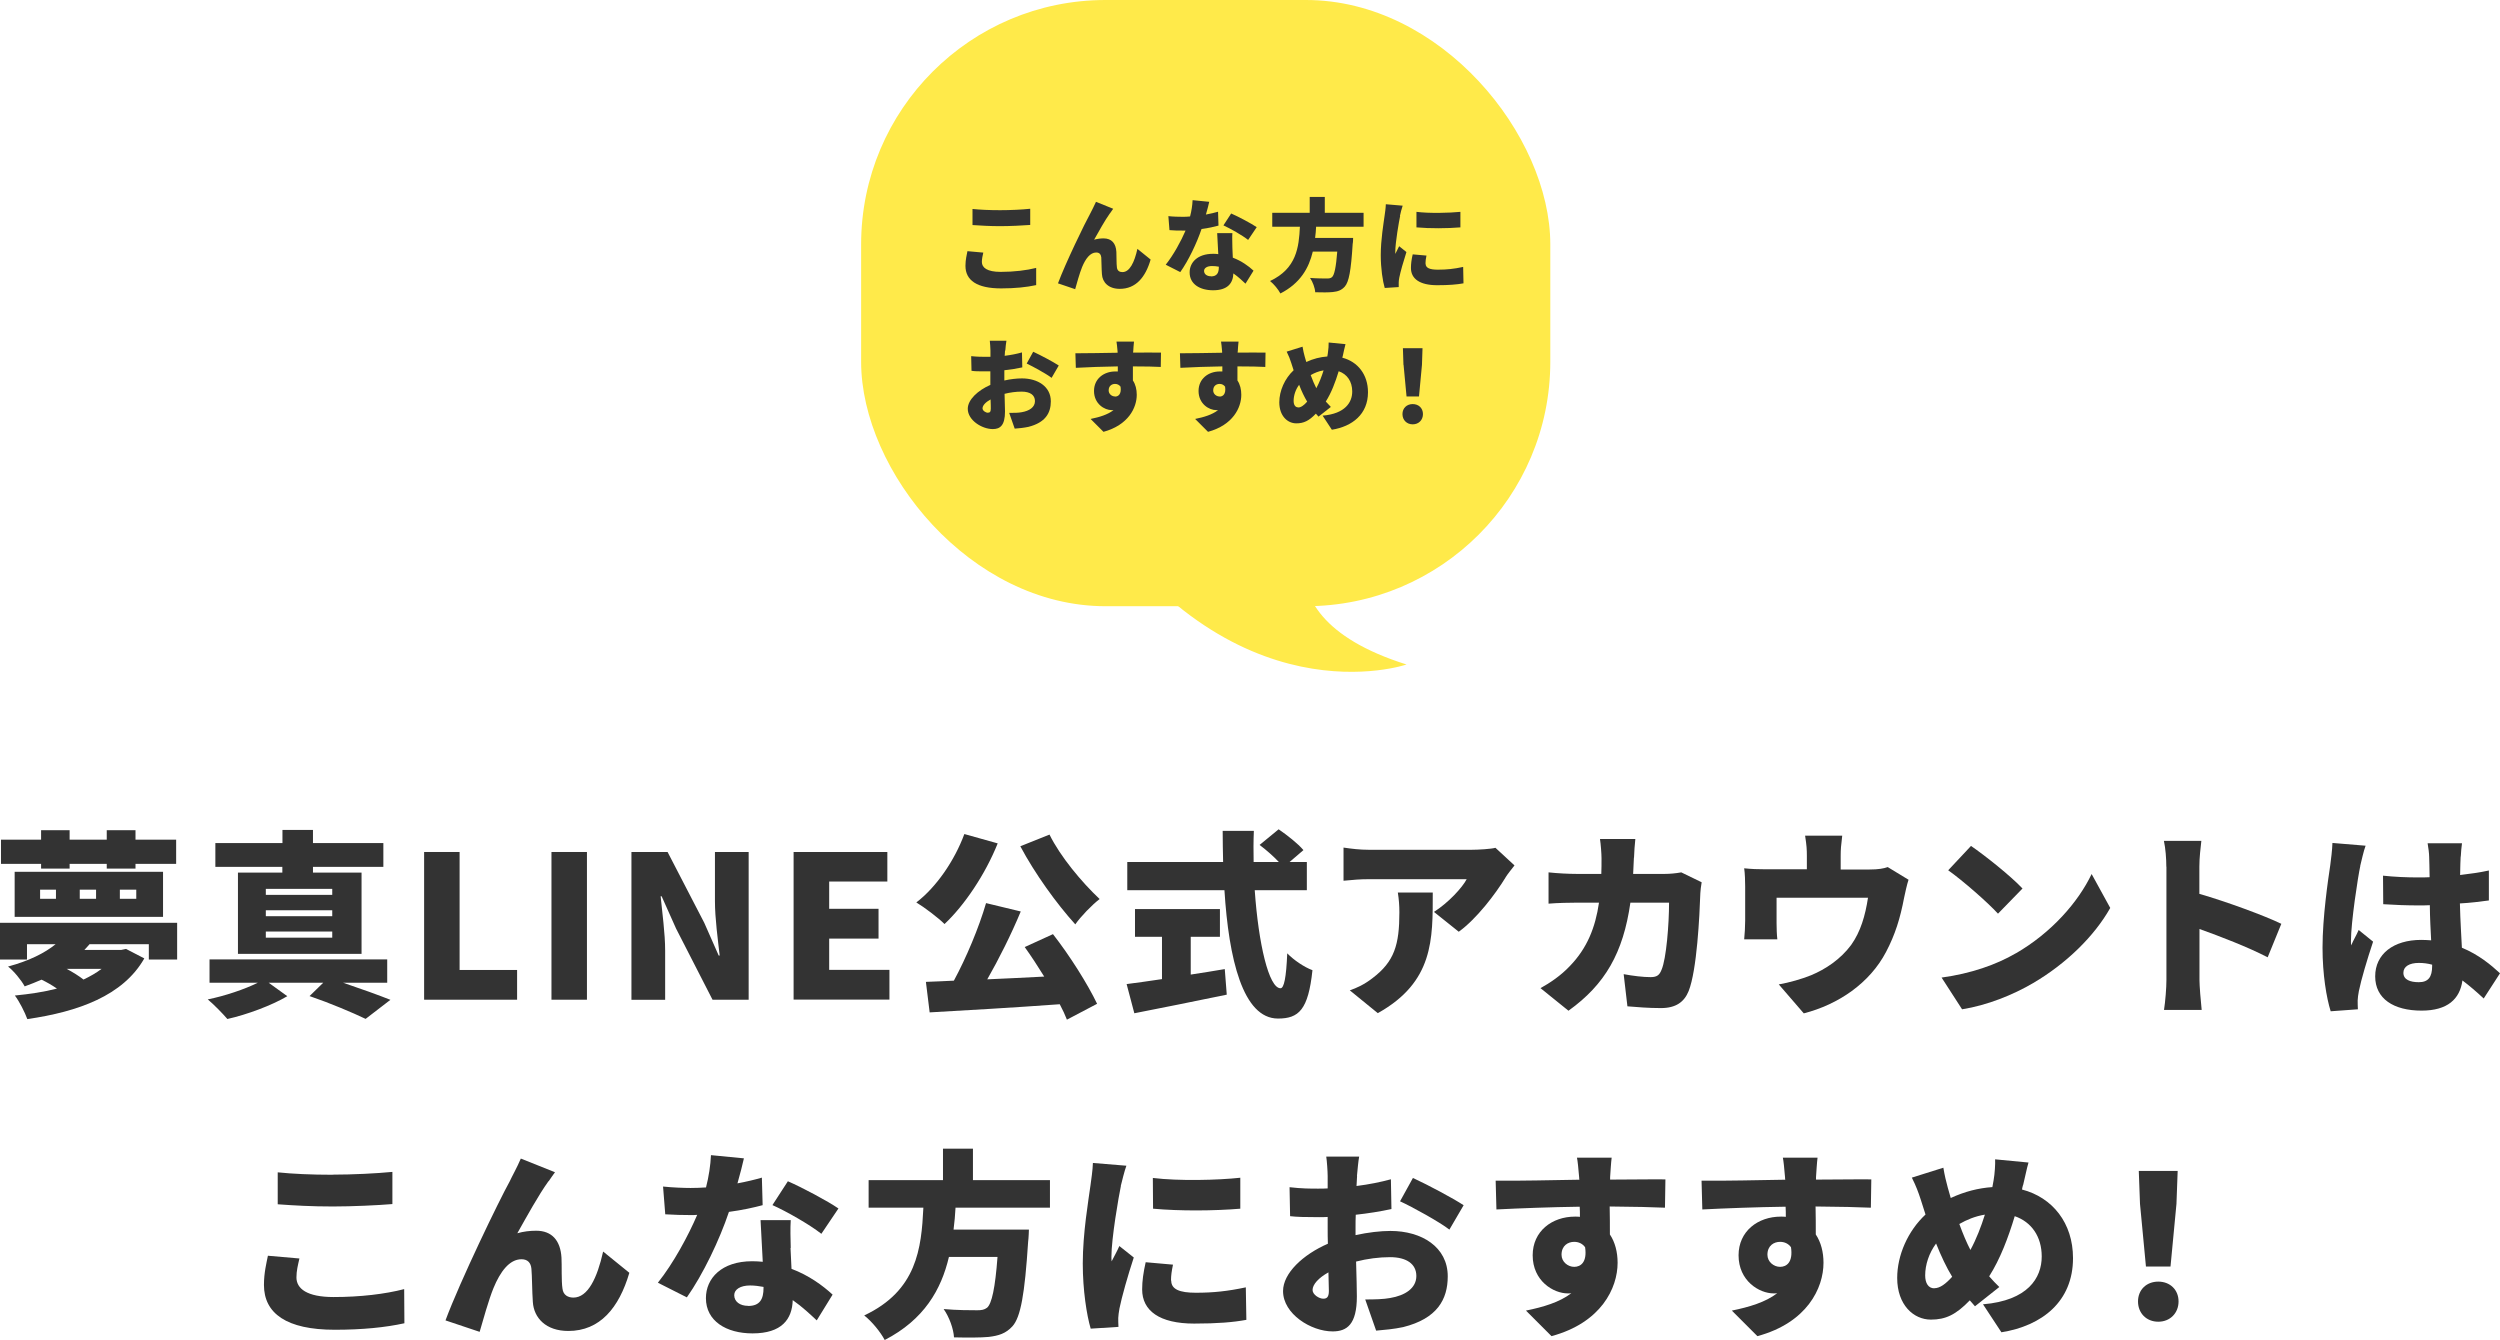 <?xml version="1.0" encoding="UTF-8"?><svg id="b" xmlns="http://www.w3.org/2000/svg" viewBox="0 0 226.94 121.63"><defs><style>.d{fill:#ffea4a;}.e{fill:#333;}</style></defs><g id="c"><g><g><path class="e" d="M16.08,83.77v3.33h-2.57v-1.39h-5.38c-.16,.18-.31,.36-.47,.52h3.35l.43-.09,1.66,.86c-1.93,3.39-6,4.84-10.62,5.51-.22-.61-.72-1.6-1.13-2.14,1.33-.13,2.63-.32,3.82-.63-.45-.31-.94-.59-1.4-.81-.49,.22-.99,.41-1.53,.61-.3-.56-1.01-1.42-1.51-1.8,1.93-.52,3.35-1.24,4.32-2.03H2.45v1.39H0v-3.33H16.08Zm-12.35-5.35H.09v-2.2H3.73v-.86h2.59v.86h3.37v-.86h2.61v.86h3.69v2.2h-3.69v.43h-2.61v-.43h-3.37v.43H3.73v-.43Zm-2.39,.72H14.8v4.09H1.33v-4.09Zm2.3,2.45h1.44v-.83h-1.44v.83Zm2.41,6.36c.58,.31,1.12,.65,1.53,.97,.61-.29,1.17-.61,1.64-.97h-3.17Zm1.19-6.36h1.48v-.83h-1.48v.83Zm3.64,0h1.49v-.83h-1.49v.83Z"/><path class="e" d="M31.15,89.21c1.6,.54,3.24,1.13,4.29,1.55l-2.25,1.73c-1.17-.56-3.19-1.42-5.09-2.07l1.24-1.21h-4.95l1.69,1.22c-1.4,.83-3.65,1.67-5.44,2.07-.43-.5-1.21-1.3-1.78-1.78,1.55-.31,3.35-.92,4.54-1.51h-4.38v-2.12h16.13v2.12h-4Zm-5.51-10.52h-6.09v-2.16h6.09v-1.19h2.77v1.19h6.39v2.16h-6.39v.52h4.41v7.38h-11.22v-7.38h4.03v-.52Zm4.52,2h-6.03v.54h6.03v-.54Zm0,1.94h-6.03v.54h6.03v-.54Zm0,1.93h-6.03v.56h6.03v-.56Z"/><path class="e" d="M38.5,77.34h3.22v10.71h5.22v2.7h-8.44v-13.41Z"/><path class="e" d="M50.06,77.34h3.22v13.41h-3.22v-13.41Z"/><path class="e" d="M57.32,77.34h3.28l3.33,6.43,1.31,2.97h.09c-.16-1.42-.43-3.35-.43-4.95v-4.45h3.06v13.41h-3.28l-3.31-6.46-1.31-2.93h-.09c.14,1.49,.41,3.33,.41,4.95v4.45h-3.06v-13.41Z"/><path class="e" d="M72.05,77.34h8.5v2.68h-5.28v2.48h4.48v2.7h-4.48v2.84h5.47v2.7h-8.7v-13.41Z"/><path class="e" d="M90.57,76.55c-1.13,2.83-3.03,5.64-4.83,7.33-.56-.56-1.84-1.53-2.56-1.96,1.82-1.39,3.47-3.8,4.36-6.21l3.03,.85Zm5,8.23c1.55,1.98,3.17,4.56,4.02,6.34l-2.74,1.44c-.16-.41-.38-.9-.65-1.4-4.23,.31-8.64,.56-11.81,.74l-.34-2.77c.76-.04,1.62-.05,2.54-.11,1.13-2.09,2.27-4.81,2.92-7.04l3.15,.76c-.88,2.12-2,4.34-3.04,6.16,1.66-.07,3.42-.16,5.17-.25-.58-.94-1.19-1.87-1.77-2.68l2.56-1.17Zm-.3-9.02c.97,1.98,2.92,4.32,4.55,5.85-.7,.54-1.71,1.58-2.21,2.3-1.71-1.89-3.67-4.61-4.99-7.09l2.65-1.06Z"/><path class="e" d="M108.08,88.47c1.03-.16,2.07-.32,3.1-.5l.18,2.32c-2.9,.61-6.03,1.22-8.39,1.69l-.7-2.65c.88-.11,2-.27,3.21-.45v-3.84h-2.45v-2.52h7.71v2.52h-2.65v3.42Zm5.82-7.65c.34,4.86,1.28,8.89,2.34,8.89,.32,0,.52-.97,.61-3.17,.59,.61,1.55,1.26,2.29,1.53-.38,3.6-1.24,4.39-3.13,4.39-3.19,0-4.47-5.42-4.86-11.65h-8.82v-2.56h8.7c-.02-.94-.04-1.89-.04-2.83h2.83c-.04,.94-.04,1.89-.02,2.83h2.29c-.49-.52-1.17-1.12-1.75-1.55l1.73-1.42c.76,.52,1.77,1.31,2.25,1.89l-1.26,1.08h1.57v2.56h-4.72Z"/><path class="e" d="M136.67,79.65c-.92,1.51-2.63,3.76-4.25,4.93l-2.25-1.8c1.33-.85,2.57-2.21,2.97-2.97h-8.89c-.79,0-1.35,.05-2.29,.14v-3.01c.74,.11,1.49,.2,2.29,.2h9.34c.59,0,1.78-.07,2.16-.18l1.73,1.6c-.21,.27-.63,.79-.81,1.08Zm-11.6,12.32l-2.54-2.07c.63-.22,1.3-.52,2.05-1.1,2-1.51,2.45-3.04,2.45-5.98,0-.63-.04-1.15-.14-1.8h3.17c0,4.23,.09,8.12-4.99,10.95Z"/><path class="e" d="M148.32,77.85c-.02,.5-.04,1.01-.07,1.48h2.88c.45,0,.99-.05,1.49-.14l1.85,.9c-.05,.29-.12,.81-.12,.99-.07,2.07-.31,6.99-1.06,8.88-.4,.99-1.15,1.55-2.52,1.55-1.12,0-2.2-.09-3.04-.16l-.34-2.92c.85,.16,1.77,.27,2.45,.27,.61,0,.81-.22,.99-.67,.43-.99,.68-4.12,.68-6.09h-3.51c-.65,4.56-2.29,7.42-5.62,9.81l-2.54-2.05c.85-.47,1.84-1.13,2.66-2,1.57-1.62,2.32-3.49,2.65-5.76h-2.04c-.56,0-1.71,.02-2.54,.09v-2.84c.83,.09,1.85,.14,2.54,.14h2.25c.02-.45,.02-.94,.02-1.42,0-.4-.07-1.31-.14-1.75h3.21c-.05,.43-.11,1.26-.12,1.69Z"/><path class="e" d="M167.09,77.72v1.21h2.63c.79,0,1.28-.09,1.64-.22l1.89,1.15c-.16,.47-.32,1.26-.4,1.62-.36,1.89-.81,3.35-1.64,4.93-1.48,2.83-4.32,4.77-7.47,5.58l-2.27-2.63c.94-.16,2.09-.49,2.93-.83,1.3-.54,2.67-1.44,3.64-2.75,.86-1.21,1.28-2.65,1.53-4.29h-8.3v2.3c0,.45,.02,1.08,.07,1.48h-3.01c.05-.52,.09-1.15,.09-1.71v-3.1c0-.41-.02-1.19-.09-1.64,.67,.07,1.21,.09,1.93,.09h3.76v-1.21c0-.59-.02-.94-.16-1.84h3.37c-.11,.9-.14,1.24-.14,1.84Z"/><path class="e" d="M182.99,86.54c3.24-1.87,5.67-4.66,6.88-7.2l1.69,3.08c-1.44,2.56-4,5.06-7,6.82-1.84,1.08-4.18,2.02-6.45,2.38l-1.86-2.88c2.65-.36,4.97-1.17,6.73-2.2Zm.61-5.89l-2.23,2.29c-.95-1.04-3.22-3.02-4.52-3.94l2.07-2.21c1.24,.85,3.6,2.72,4.68,3.87Z"/><path class="e" d="M196.65,78.67c0-.72-.07-1.66-.22-2.34h3.4c-.07,.68-.18,1.48-.18,2.34v2.47c2.43,.7,5.92,1.98,7.44,2.72l-1.24,3.04c-1.82-.94-4.29-1.89-6.19-2.57v4.63c0,.49,.11,1.91,.2,2.72h-3.42c.12-.77,.22-1.98,.22-2.72v-10.28Z"/><path class="e" d="M214.26,78.6c-.21,.94-.85,5.13-.85,6.81,0,.05,0,.34,.02,.41,.22-.52,.45-.86,.68-1.4l1.31,1.06c-.54,1.62-1.08,3.44-1.29,4.48-.05,.25-.11,.67-.11,.85,0,.2,0,.52,.02,.81l-2.47,.18c-.38-1.22-.74-3.33-.74-5.78,0-2.75,.5-6.14,.7-7.47,.07-.54,.18-1.37,.2-2.03l3.01,.25c-.16,.4-.41,1.51-.49,1.84Zm9.11-.86c-.02,.34-.04,.94-.05,1.69,.92-.11,1.8-.23,2.61-.41v2.72c-.81,.11-1.69,.22-2.63,.27,.04,1.66,.13,2.93,.18,4.02,1.53,.63,2.65,1.57,3.46,2.32l-1.48,2.29c-.67-.63-1.31-1.17-1.93-1.64-.23,1.69-1.35,2.74-3.71,2.74-2.54,0-4.21-1.08-4.21-3.11s1.66-3.31,4.18-3.31c.31,0,.61,.02,.9,.04-.05-.95-.11-2.05-.12-3.19-.34,.02-.69,.02-1.01,.02-1.08,0-2.16-.04-3.22-.11l-.02-2.59c1.04,.11,2.12,.16,3.22,.16,.34,0,.67,0,1.01-.02-.02-.85-.02-1.51-.04-1.84,0-.27-.07-.86-.14-1.24h3.12c-.05,.34-.09,.81-.11,1.21Zm-3.8,11.42c.86,0,1.21-.47,1.21-1.46v-.13c-.39-.11-.79-.16-1.21-.16-.85,0-1.4,.32-1.4,.9,0,.63,.63,.85,1.4,.85Z"/><path class="e" d="M26.91,115.96c0,1.01,.94,1.78,3.37,1.78s4.68-.27,6.41-.72l.02,3.1c-1.73,.38-3.82,.59-6.32,.59-4.38,0-6.43-1.48-6.43-4.07,0-1.1,.23-2,.36-2.65l2.86,.25c-.14,.61-.27,1.13-.27,1.71Zm3.29-9.33c1.8,0,4-.11,5.42-.25v2.92c-1.28,.11-3.65,.22-5.4,.22-1.93,0-3.51-.09-5.01-.2v-2.9c1.35,.14,3.04,.22,4.99,.22Z"/><path class="e" d="M49.8,107.21c-.94,1.31-1.98,3.22-2.84,4.74,.56-.16,1.13-.23,1.71-.23,1.44,0,2.21,.9,2.3,2.45,.04,.65-.02,2.12,.09,2.81,.07,.59,.51,.81,.99,.81,1.31,0,2.16-1.76,2.7-4.18l2.38,1.93c-.94,3.2-2.68,5.28-5.54,5.28-2.04,0-3.13-1.19-3.22-2.63-.07-.92-.07-2.43-.13-3.02-.05-.54-.34-.86-.9-.86-1.1,0-1.93,1.13-2.54,2.61-.43,1.04-.97,2.99-1.26,3.98l-3.1-1.04c1.33-3.58,4.88-10.91,5.83-12.62,.23-.5,.63-1.19,1.01-2.07l3.1,1.24c-.2,.25-.38,.56-.58,.83Z"/><path class="e" d="M66.95,107.42c.85-.16,1.6-.34,2.21-.52l.07,2.5c-.74,.2-1.84,.45-3.06,.61-.85,2.54-2.36,5.69-3.82,7.76l-2.63-1.33c1.41-1.76,2.77-4.29,3.57-6.16-.2,.02-.38,.02-.58,.02-.76,0-1.49-.02-2.32-.07l-.2-2.52c.83,.09,1.91,.13,2.5,.13,.47,0,.94-.02,1.4-.05,.25-.97,.41-2.02,.45-2.93l2.99,.29c-.12,.56-.34,1.39-.59,2.29Zm4.81,5.87c.02,.43,.05,1.13,.09,1.89,1.57,.59,2.83,1.51,3.73,2.34l-1.44,2.34c-.56-.52-1.29-1.22-2.18-1.84-.05,1.73-.99,3.02-3.65,3.02-2.38,0-4.23-1.12-4.23-3.2,0-1.8,1.42-3.35,4.2-3.35,.32,0,.65,.02,.96,.05-.07-1.28-.14-2.77-.2-3.78h2.74c-.05,.77-.02,1.64,0,2.52Zm-3.85,5.26c1.08,0,1.4-.63,1.4-1.64v-.09c-.4-.07-.79-.13-1.22-.13-.88,0-1.44,.36-1.44,.88,0,.58,.51,.97,1.26,.97Zm2.21-9.16l1.4-2.16c1.29,.56,3.62,1.8,4.59,2.47l-1.55,2.3c-1.08-.85-3.19-2.05-4.45-2.61Z"/><path class="e" d="M86.74,109.62c-.04,.67-.09,1.33-.18,2h6.84s-.02,.76-.07,1.1c-.31,4.79-.68,6.84-1.42,7.67-.61,.67-1.26,.86-2.16,.97-.74,.07-1.94,.07-3.15,.04-.04-.76-.43-1.85-.94-2.57,1.22,.11,2.48,.11,3.04,.11,.4,0,.65-.04,.9-.23,.43-.36,.74-1.8,.95-4.61h-4.41c-.7,2.97-2.25,5.69-5.83,7.54-.38-.72-1.15-1.67-1.86-2.23,4.79-2.25,5.19-6.09,5.37-9.78h-4.97v-2.5h6.75v-2.86h2.72v2.86h6.99v2.5h-8.57Z"/><path class="e" d="M101.75,107.66c-.2,.94-.86,4.75-.86,6.43,0,.05,0,.34,.02,.41,.25-.5,.47-.86,.7-1.39l1.31,1.04c-.54,1.64-1.1,3.62-1.3,4.63-.05,.27-.11,.7-.11,.86,0,.2,0,.52,.02,.81l-2.52,.16c-.36-1.21-.72-3.48-.72-5.92,0-2.75,.52-5.76,.7-7.09,.07-.54,.2-1.35,.22-2.03l3.04,.25c-.16,.41-.43,1.51-.51,1.84Zm4.57,8.59c0,.79,.76,1.1,2.23,1.1,1.6,0,2.9-.14,4.54-.49l.05,2.95c-1.19,.22-2.61,.34-4.74,.34-3.15,0-4.72-1.17-4.72-3.1,0-.77,.11-1.53,.32-2.47l2.48,.22c-.12,.58-.18,.97-.18,1.44Zm6.27-9.34v2.81c-2.36,.2-5.51,.22-7.92,0l-.02-2.79c2.36,.29,5.92,.2,7.94-.02Z"/><path class="e" d="M123.19,106.74c-.02,.31-.04,.61-.05,.92,1.12-.14,2.21-.36,3.12-.61l.05,2.7c-.99,.22-2.14,.4-3.24,.52-.02,.38-.02,.76-.02,1.15v.7c1.13-.25,2.27-.38,3.17-.38,2.84,0,5.2,1.46,5.2,4.12,0,2.11-.97,3.84-4.05,4.61-.85,.18-1.66,.25-2.45,.32l-.99-2.83c.86,0,1.66-.02,2.25-.13,1.39-.23,2.39-.9,2.39-2s-.9-1.71-2.39-1.71c-.99,0-2.07,.14-3.08,.4,.04,1.35,.07,2.61,.07,3.17,0,2.54-.9,3.17-2.2,3.17-1.95,0-4.5-1.58-4.5-3.66,0-1.62,1.8-3.31,4.07-4.3-.02-.47-.02-.94-.02-1.4v-1.03c-.29,.02-.54,.02-.78,.02-1.3,0-2.02-.02-2.63-.09l-.05-2.63c1.1,.13,1.94,.13,2.59,.13,.27,0,.56,0,.87-.02v-1.13c0-.38-.07-1.42-.13-1.76h2.99c-.07,.34-.16,1.28-.2,1.75Zm-3.08,11.15c.27,0,.52-.07,.52-.7,0-.34-.02-.95-.04-1.69-.9,.5-1.44,1.1-1.44,1.6,0,.43,.61,.79,.96,.79Zm12.75-8.48l-1.29,2.21c-.85-.67-3.38-2.07-4.48-2.57l1.17-2.12c1.44,.67,3.6,1.82,4.61,2.48Z"/><path class="e" d="M146.16,106.88v.2c1.67,0,4.09-.04,5.02-.02l-.04,2.57c-1.06-.05-2.75-.09-5.02-.11,.02,.86,.02,1.78,.02,2.54,.47,.7,.7,1.6,.7,2.57,0,2.3-1.49,5.44-6,6.66l-2.32-2.32c1.57-.32,3.06-.76,4.12-1.58-.11,.02-.22,.02-.32,.02-1.31,0-3.19-1.13-3.19-3.46,0-2.18,1.75-3.51,3.84-3.51,.16,0,.31,0,.45,.02,0-.31,0-.61-.02-.92-2.7,.04-5.37,.14-7.56,.25l-.07-2.61c2.09,.02,5.28-.05,7.6-.09-.02-.07-.02-.14-.02-.2-.07-.86-.14-1.53-.2-1.8h3.15c-.05,.34-.12,1.46-.14,1.78Zm-3.26,8.12c.58,0,1.19-.41,.99-1.78-.23-.32-.58-.49-.99-.49-.56,0-1.15,.34-1.15,1.17,0,.65,.58,1.1,1.15,1.1Z"/><path class="e" d="M164.85,106.88v.2c1.67,0,4.09-.04,5.02-.02l-.04,2.57c-1.06-.05-2.75-.09-5.02-.11,.02,.86,.02,1.78,.02,2.54,.47,.7,.7,1.6,.7,2.57,0,2.3-1.49,5.44-6,6.66l-2.32-2.32c1.57-.32,3.06-.76,4.12-1.58-.11,.02-.22,.02-.32,.02-1.31,0-3.19-1.13-3.19-3.46,0-2.18,1.75-3.51,3.84-3.51,.16,0,.31,0,.45,.02,0-.31,0-.61-.02-.92-2.7,.04-5.37,.14-7.56,.25l-.07-2.61c2.09,.02,5.28-.05,7.6-.09-.02-.07-.02-.14-.02-.2-.07-.86-.14-1.53-.2-1.8h3.15c-.05,.34-.12,1.46-.14,1.78Zm-3.26,8.12c.58,0,1.19-.41,.99-1.78-.23-.32-.58-.49-.99-.49-.56,0-1.15,.34-1.15,1.17,0,.65,.58,1.1,1.15,1.1Z"/><path class="e" d="M183.64,107.58c-.04,.13-.07,.27-.09,.4,2.77,.72,4.63,3.04,4.63,6.23,0,3.94-2.81,6.14-6.5,6.73l-1.67-2.54c4.07-.34,5.33-2.39,5.33-4.34,0-1.8-.92-3.13-2.45-3.66-.59,1.96-1.33,3.91-2.32,5.46,.3,.34,.61,.68,.92,.97l-2.21,1.75c-.16-.2-.32-.36-.47-.54-1.26,1.31-2.2,1.75-3.53,1.75-1.57,0-3.06-1.33-3.06-3.78,0-2.07,.97-4.27,2.57-5.76-.14-.45-.29-.9-.43-1.35-.22-.68-.43-1.24-.81-2l2.86-.9c.11,.67,.25,1.26,.4,1.8,.09,.31,.18,.63,.27,.95,1.28-.59,2.5-.9,3.78-.99,.04-.22,.07-.41,.11-.61,.11-.61,.16-1.48,.14-1.91l3.03,.29c-.16,.52-.36,1.55-.49,2.05Zm-8.05,9.36c.52,0,1.04-.4,1.62-1.04-.52-.85-1.01-1.89-1.46-3.02-.65,.88-.99,1.94-.99,2.9,0,.7,.29,1.17,.83,1.17Zm3.28-3.48c.54-.99,.97-2.12,1.31-3.2-.88,.14-1.66,.47-2.32,.85,.32,.88,.67,1.71,1.01,2.36Z"/><path class="e" d="M194.08,118.14c0-1.06,.77-1.8,1.84-1.8s1.84,.74,1.84,1.8-.77,1.84-1.84,1.84-1.84-.77-1.84-1.84Zm.18-8.86l-.11-2.99h3.53l-.11,2.99-.54,5.69h-2.23l-.54-5.69Z"/></g><g><path class="d" d="M120.41,45.41s-8.07,10.09,7.27,14.91c0,0-15.84,5.47-29.19-14.92h21.92Z"/><rect class="d" x="78.17" y="0" width="62.56" height="55.03" rx="22.19" ry="22.19"/><g><path class="e" d="M89.13,23.78c0,.51,.47,.9,1.7,.9s2.36-.14,3.23-.36v1.56c-.86,.19-1.92,.3-3.18,.3-2.21,0-3.24-.74-3.24-2.05,0-.55,.12-1.01,.18-1.33l1.44,.13c-.07,.31-.13,.57-.13,.86Zm1.66-4.7c.91,0,2.02-.05,2.73-.13v1.47c-.64,.05-1.84,.11-2.72,.11-.97,0-1.77-.05-2.52-.1v-1.46c.68,.07,1.53,.11,2.51,.11Z"/><path class="e" d="M100.75,19.37c-.47,.66-1,1.63-1.43,2.39,.28-.08,.57-.12,.86-.12,.73,0,1.12,.45,1.16,1.23,.02,.33,0,1.07,.05,1.42,.04,.3,.25,.41,.5,.41,.66,0,1.09-.89,1.36-2.11l1.2,.97c-.47,1.62-1.35,2.66-2.8,2.66-1.03,0-1.58-.6-1.62-1.33-.04-.46-.04-1.23-.06-1.53-.03-.27-.17-.44-.46-.44-.55,0-.97,.57-1.28,1.32-.22,.53-.49,1.51-.63,2.01l-1.56-.53c.67-1.81,2.46-5.5,2.94-6.36,.12-.25,.32-.6,.51-1.04l1.56,.63c-.1,.13-.19,.28-.29,.42Z"/><path class="e" d="M109.45,19.48c.43-.08,.81-.17,1.12-.26l.04,1.26c-.37,.1-.93,.23-1.54,.31-.43,1.28-1.19,2.87-1.93,3.91l-1.32-.67c.71-.89,1.4-2.16,1.8-3.1-.1,0-.19,0-.29,0-.38,0-.75,0-1.17-.04l-.1-1.27c.42,.05,.96,.06,1.26,.06,.23,0,.47,0,.71-.03,.13-.49,.21-1.02,.23-1.48l1.51,.15c-.06,.28-.17,.7-.3,1.15Zm2.42,2.96c0,.22,.03,.57,.04,.95,.79,.3,1.43,.76,1.88,1.18l-.73,1.18c-.28-.26-.65-.62-1.1-.93-.03,.87-.5,1.53-1.84,1.53-1.2,0-2.13-.56-2.13-1.62,0-.91,.72-1.69,2.12-1.69,.16,0,.33,0,.48,.03-.04-.64-.07-1.4-.1-1.91h1.38c-.03,.39,0,.83,0,1.27Zm-1.94,2.65c.54,0,.71-.32,.71-.83v-.05c-.2-.04-.4-.06-.62-.06-.44,0-.72,.18-.72,.44,0,.29,.25,.49,.63,.49Zm1.12-4.62l.71-1.09c.65,.28,1.83,.91,2.32,1.24l-.78,1.16c-.54-.43-1.61-1.03-2.24-1.32Z"/><path class="e" d="M119.47,20.59c-.02,.34-.04,.67-.09,1.01h3.45s0,.38-.04,.55c-.15,2.42-.34,3.45-.72,3.87-.31,.34-.63,.44-1.09,.49-.37,.04-.98,.04-1.59,.02-.02-.38-.22-.94-.47-1.3,.62,.05,1.25,.05,1.54,.05,.2,0,.33-.02,.45-.12,.22-.18,.37-.91,.48-2.32h-2.22c-.36,1.5-1.13,2.87-2.94,3.8-.19-.36-.58-.84-.94-1.13,2.41-1.13,2.62-3.07,2.71-4.93h-2.51v-1.26h3.4v-1.44h1.37v1.44h3.52v1.26h-4.32Z"/><path class="e" d="M127.1,19.6c-.1,.47-.44,2.4-.44,3.24,0,.03,0,.17,0,.21,.13-.25,.23-.44,.35-.7l.66,.53c-.27,.83-.55,1.82-.65,2.33-.03,.14-.05,.35-.05,.44,0,.1,0,.26,0,.41l-1.27,.08c-.18-.61-.36-1.75-.36-2.99,0-1.39,.26-2.91,.35-3.58,.04-.27,.1-.68,.11-1.03l1.53,.13c-.08,.21-.22,.76-.25,.93Zm2.31,4.33c0,.4,.38,.55,1.12,.55,.81,0,1.46-.07,2.29-.25l.03,1.49c-.6,.11-1.32,.17-2.39,.17-1.59,0-2.38-.59-2.38-1.56,0-.39,.05-.77,.16-1.24l1.25,.11c-.06,.29-.09,.49-.09,.73Zm3.16-4.71v1.42c-1.19,.1-2.78,.11-3.99,0v-1.41c1.18,.15,2.98,.1,3.99,0Z"/><path class="e" d="M91.23,31.84c0,.15-.02,.31-.03,.46,.56-.07,1.12-.18,1.57-.31l.03,1.36c-.5,.11-1.08,.2-1.63,.26,0,.19,0,.38,0,.58v.35c.57-.13,1.14-.19,1.6-.19,1.43,0,2.62,.74,2.62,2.08,0,1.06-.49,1.93-2.04,2.32-.43,.09-.84,.13-1.24,.16l-.5-1.43c.44,0,.83,0,1.13-.06,.7-.12,1.21-.45,1.21-1.01s-.45-.86-1.21-.86c-.5,0-1.04,.07-1.55,.2,.02,.68,.04,1.32,.04,1.6,0,1.28-.45,1.6-1.11,1.6-.98,0-2.27-.8-2.27-1.84,0-.82,.91-1.67,2.05-2.17,0-.24,0-.47,0-.71v-.52c-.14,0-.27,0-.39,0-.65,0-1.02,0-1.32-.05l-.03-1.33c.55,.06,.98,.06,1.31,.06,.14,0,.28,0,.44,0v-.57c0-.19-.04-.72-.06-.89h1.51c-.04,.17-.08,.64-.1,.88Zm-1.55,5.62c.14,0,.26-.04,.26-.35,0-.17,0-.48-.02-.85-.46,.25-.73,.55-.73,.81,0,.22,.31,.4,.48,.4Zm6.43-4.28l-.65,1.12c-.43-.34-1.71-1.04-2.26-1.3l.59-1.07c.73,.34,1.82,.92,2.32,1.25Z"/><path class="e" d="M102.86,31.91v.1c.84,0,2.06-.02,2.53,0l-.02,1.3c-.54-.03-1.39-.05-2.53-.05,0,.44,0,.9,0,1.28,.24,.35,.35,.81,.35,1.3,0,1.16-.75,2.74-3.02,3.36l-1.17-1.17c.79-.16,1.54-.38,2.08-.8-.05,0-.11,0-.16,0-.66,0-1.61-.57-1.61-1.74,0-1.1,.88-1.77,1.93-1.77,.08,0,.15,0,.23,0,0-.15,0-.31,0-.46-1.36,.02-2.71,.07-3.81,.13l-.04-1.32c1.05,0,2.66-.03,3.83-.05,0-.04,0-.07,0-.1-.04-.44-.07-.77-.1-.91h1.59c-.03,.17-.06,.74-.07,.9Zm-1.64,4.09c.29,0,.6-.21,.5-.9-.12-.16-.29-.25-.5-.25-.28,0-.58,.17-.58,.59,0,.33,.29,.55,.58,.55Z"/><path class="e" d="M112.35,31.91v.1c.84,0,2.06-.02,2.53,0l-.02,1.3c-.54-.03-1.39-.05-2.53-.05,0,.44,0,.9,0,1.28,.24,.35,.35,.81,.35,1.3,0,1.16-.75,2.74-3.02,3.36l-1.17-1.17c.79-.16,1.54-.38,2.08-.8-.05,0-.11,0-.16,0-.66,0-1.61-.57-1.61-1.74,0-1.1,.88-1.77,1.93-1.77,.08,0,.15,0,.23,0,0-.15,0-.31,0-.46-1.36,.02-2.71,.07-3.81,.13l-.04-1.32c1.05,0,2.66-.03,3.83-.05,0-.04,0-.07,0-.1-.04-.44-.07-.77-.1-.91h1.59c-.03,.17-.06,.74-.07,.9Zm-1.64,4.09c.29,0,.6-.21,.5-.9-.12-.16-.29-.25-.5-.25-.28,0-.58,.17-.58,.59,0,.33,.29,.55,.58,.55Z"/><path class="e" d="M121.9,32.27c-.02,.06-.04,.14-.05,.2,1.4,.36,2.33,1.53,2.33,3.14,0,1.99-1.42,3.1-3.28,3.4l-.84-1.28c2.05-.17,2.69-1.21,2.69-2.19,0-.91-.46-1.58-1.23-1.84-.3,.99-.67,1.97-1.17,2.75,.15,.17,.31,.34,.46,.49l-1.12,.88c-.08-.1-.16-.18-.24-.27-.63,.66-1.11,.88-1.78,.88-.79,0-1.54-.67-1.54-1.91,0-1.04,.49-2.15,1.3-2.91-.07-.23-.14-.45-.22-.68-.11-.34-.22-.63-.41-1.01l1.44-.45c.05,.34,.13,.64,.2,.91,.04,.15,.09,.32,.14,.48,.64-.3,1.26-.45,1.91-.5,.02-.11,.04-.21,.05-.31,.05-.31,.08-.74,.07-.96l1.53,.15c-.08,.26-.18,.78-.24,1.04Zm-4.06,4.72c.26,0,.53-.2,.82-.53-.26-.43-.51-.95-.73-1.53-.33,.44-.5,.98-.5,1.46,0,.35,.14,.59,.42,.59Zm1.65-1.75c.27-.5,.49-1.07,.66-1.62-.45,.07-.84,.24-1.17,.43,.16,.44,.34,.86,.51,1.19Z"/><path class="e" d="M127.31,37.59c0-.54,.39-.91,.93-.91s.93,.37,.93,.91-.39,.93-.93,.93-.93-.39-.93-.93Zm.09-4.47l-.05-1.51h1.78l-.05,1.51-.27,2.87h-1.13l-.27-2.87Z"/></g></g></g></g></svg>